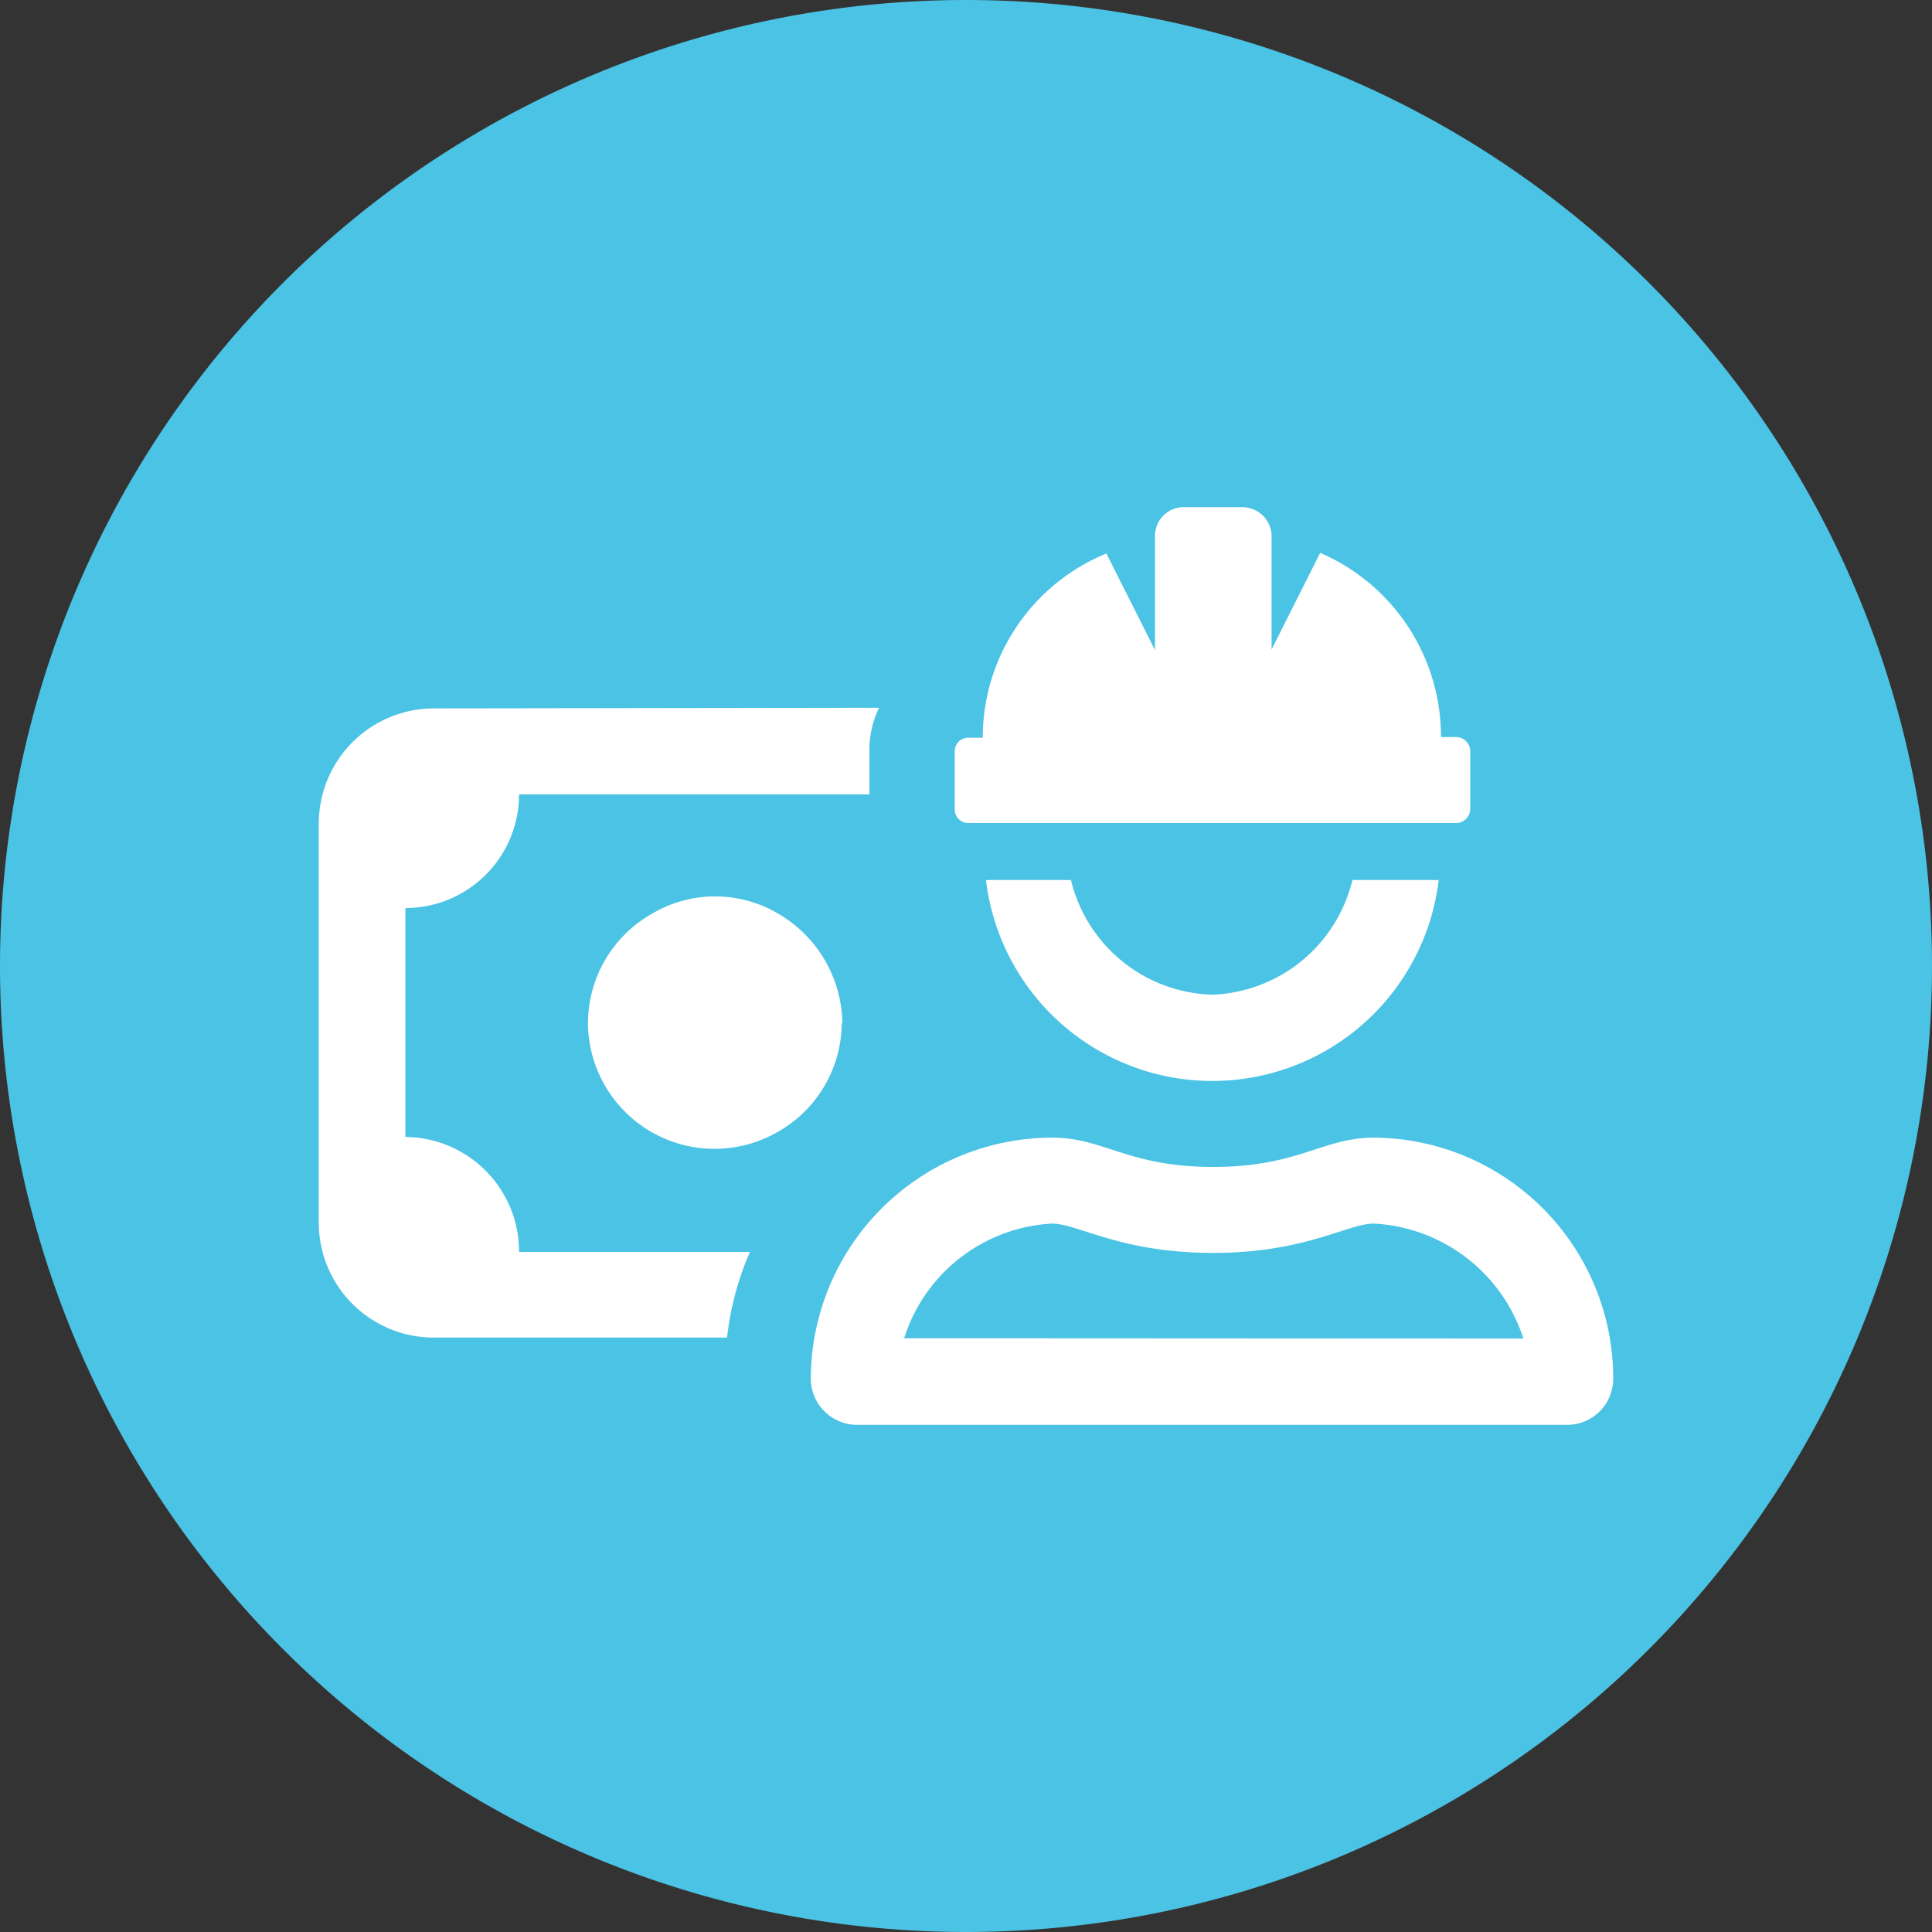 <svg id="Layer_1" data-name="Layer 1" xmlns="http://www.w3.org/2000/svg" xmlns:xlink="http://www.w3.org/1999/xlink" viewBox="0 0 60 60"><rect x="0" y="0" width="60" height="60" fill="#333333" stroke="none"/><defs><style>.cls-1{fill:none;}.cls-2{clip-path:url(#clip-path);}.cls-3{fill:#4bc3e4;}.cls-4{fill:#fff;}</style><clipPath id="clip-path" transform="translate(0)"><rect class="cls-1" width="60" height="60"/></clipPath></defs><title>p46</title><g class="cls-2"><path class="cls-3" d="M30,60A30,30,0,1,0,0,30,30,30,0,0,0,30,60" transform="translate(0)"/><path class="cls-4" d="M13.47,22A3.58,3.58,0,0,0,9.9,25.54V38a3.57,3.57,0,0,0,3.57,3.54h9.11a9.11,9.11,0,0,1,.71-2.66H16.12a3.56,3.56,0,0,0-3.53-3.57V28.2a3.53,3.53,0,0,0,3.53-3.53H27V23.32a3,3,0,0,1,.3-1.34Zm16.61,3.56H45.22a.44.44,0,0,0,.44-.43V23.32a.44.44,0,0,0-.44-.43h-.47A6.21,6.21,0,0,0,41,17.17l-1.51,3V16.63a.91.91,0,0,0-.91-.88H36.75a.89.89,0,0,0-.88.88v3.56l-1.51-3a6.18,6.18,0,0,0-3.84,5.72h-.44a.42.42,0,0,0-.43.43v1.79a.42.42,0,0,0,.43.43m-2,16A5.1,5.1,0,0,1,32.67,38c.81,0,2.12.91,5,.91s4.17-.91,5-.91a5.16,5.16,0,0,1,4.64,3.57Zm14.6-6.23c-1.61,0-2.35.91-5,.91s-3.4-.91-5-.91a7.51,7.51,0,0,0-7.5,7.47,1.44,1.44,0,0,0,1.45,1.45H48.69A1.43,1.43,0,0,0,50.1,42.8a7.48,7.48,0,0,0-7.47-7.47m-5-4.44a4.65,4.65,0,0,1-4.37-3.56H30.62a7.08,7.08,0,0,0,14.06,0H42a4.65,4.65,0,0,1-4.34,3.56m-11.5.88a4,4,0,0,0-2-3.4,3.84,3.84,0,0,0-3.9,0,3.91,3.91,0,0,0-2,3.4,3.93,3.93,0,0,0,5.88,3.39,3.9,3.9,0,0,0,2-3.39" transform="translate(0)"/></g></svg>